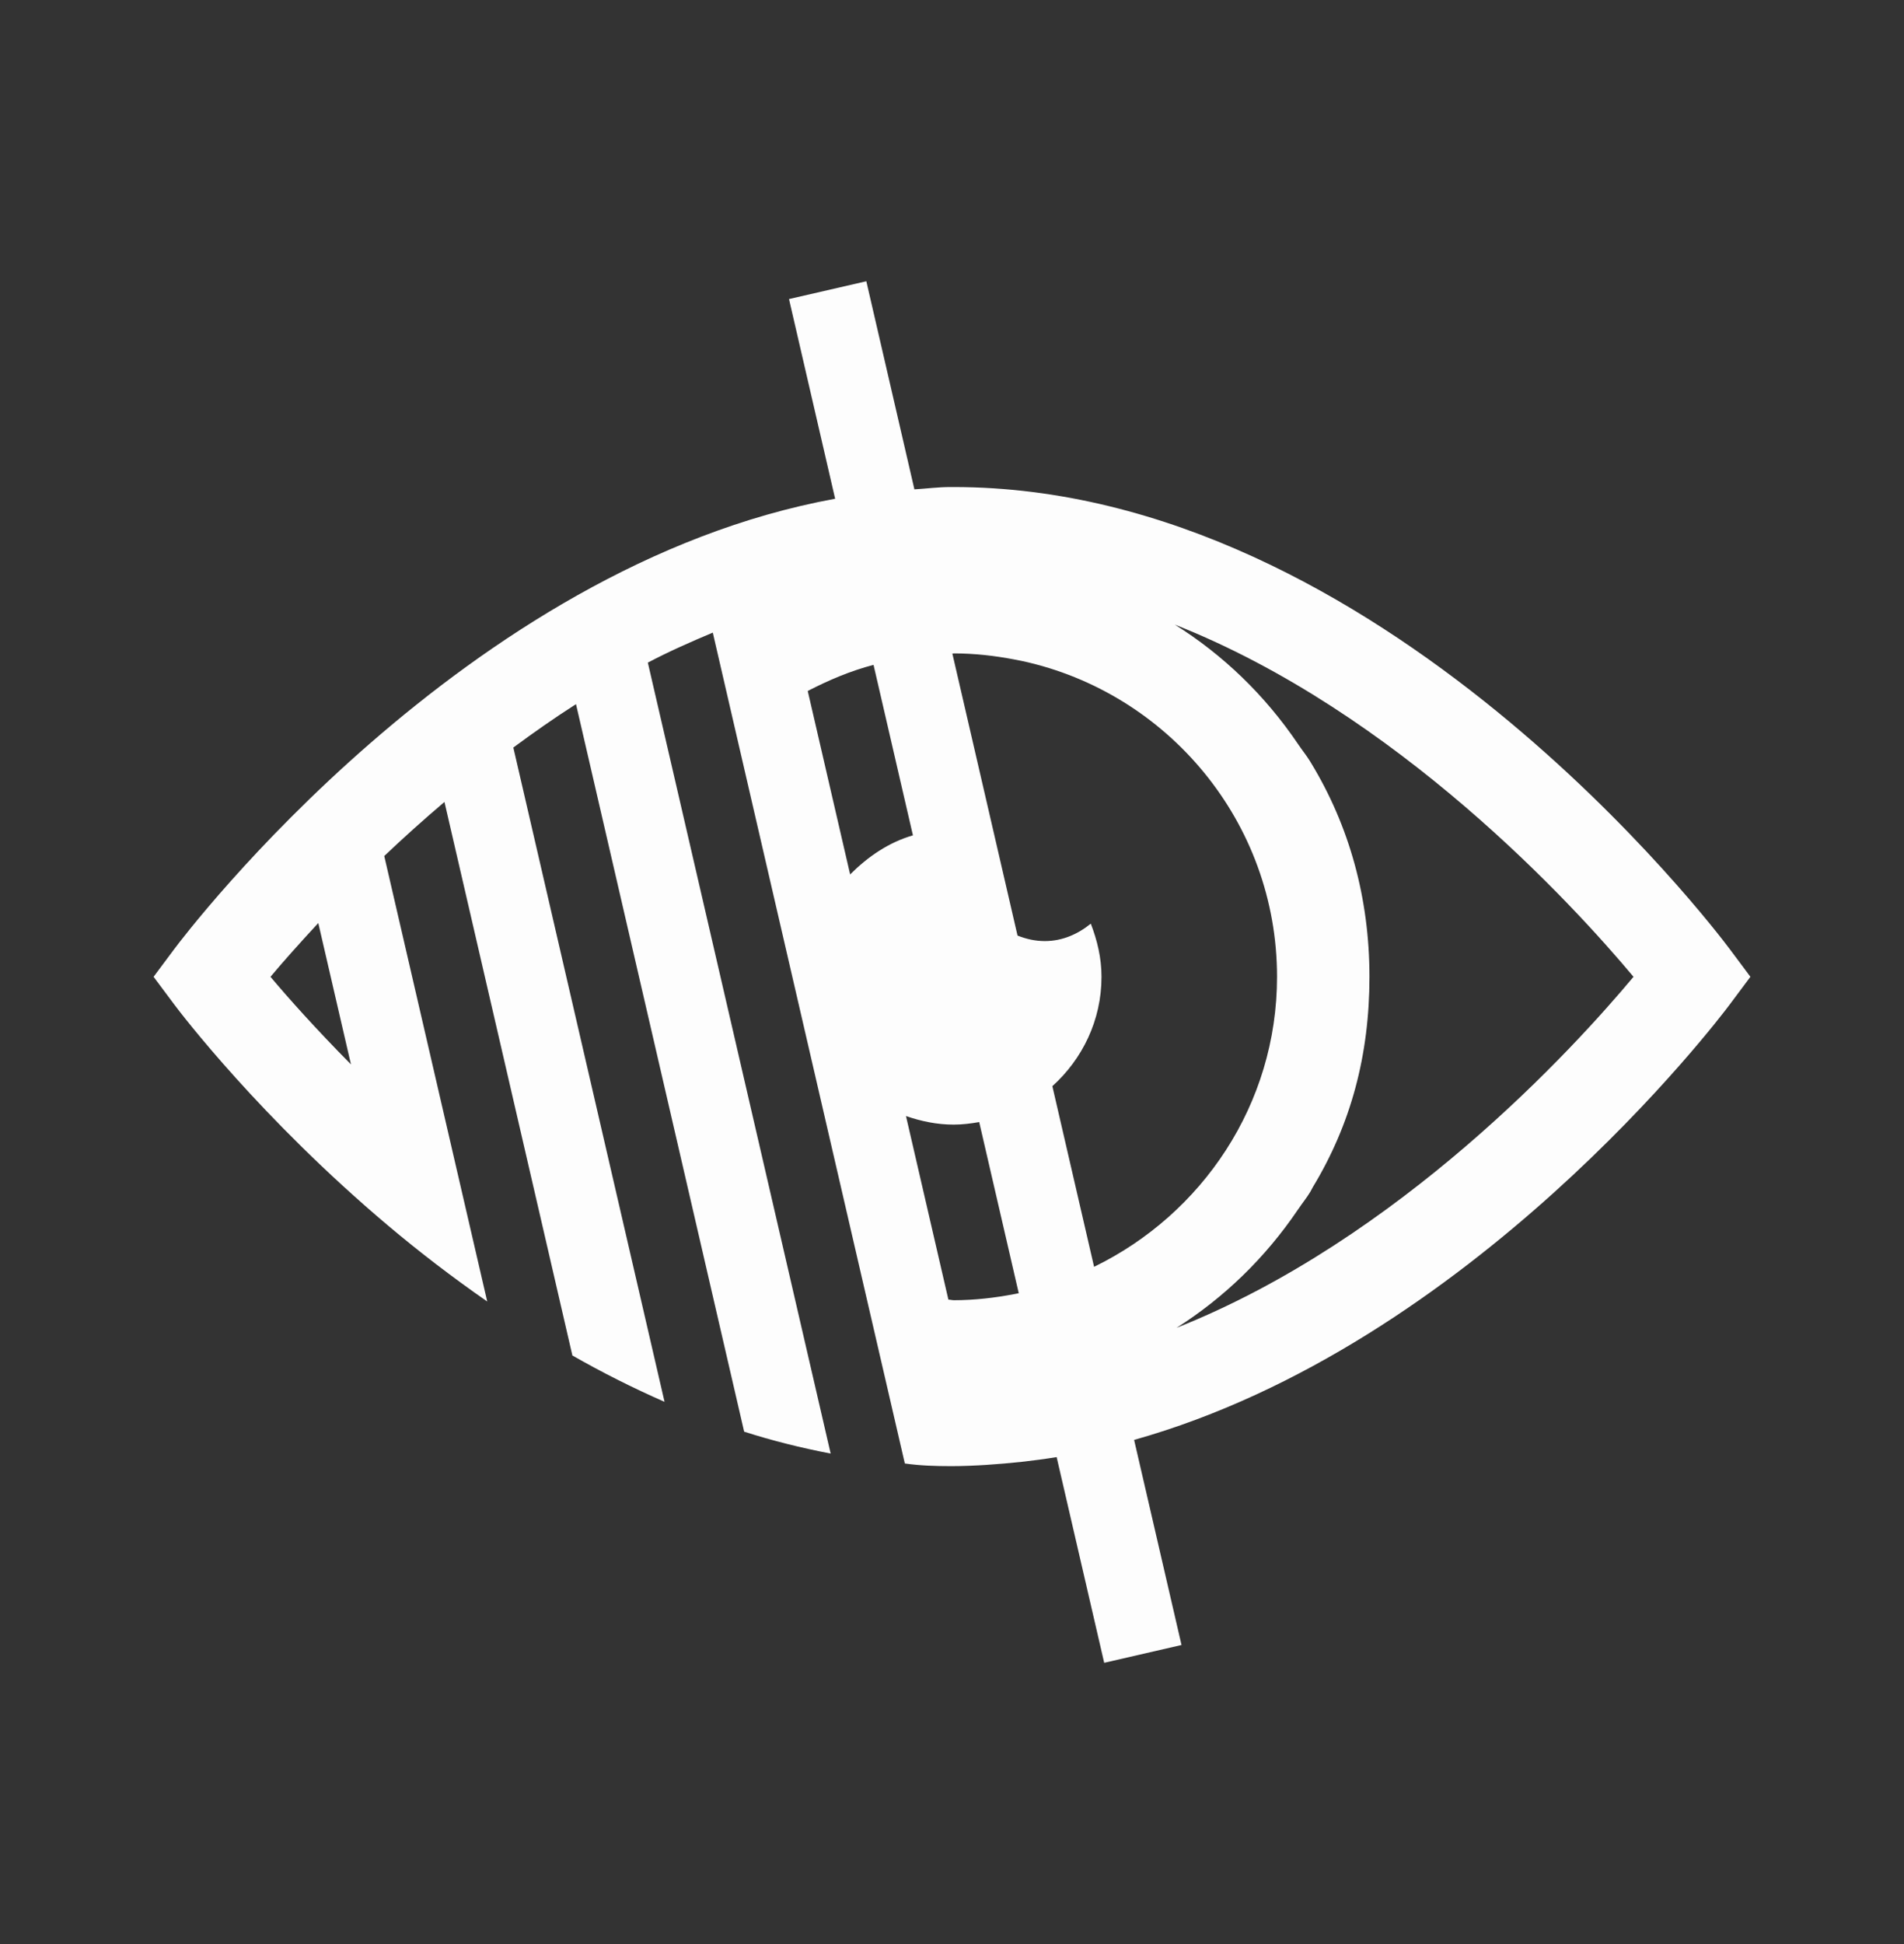 <svg width="48" height="49" viewBox="0 0 48 49" fill="none" xmlns="http://www.w3.org/2000/svg">
<rect x="0" y="0" width="48" height="49" fill="#333333" stroke="none"/>
<g clip-path="url(#clip0_3198_77)">
<path d="M43.608 23.923C43.253 23.448 34.794 12.276 24.043 12.276H23.957C23.651 12.276 23.354 12.316 23.052 12.334L21.84 7.089L19.891 7.538L21.054 12.571C11.723 14.273 4.714 23.492 4.392 23.923L3.872 24.62L4.392 25.317C4.561 25.543 6.574 28.185 9.788 30.895C10.554 31.54 11.387 32.182 12.283 32.804L11.454 29.22L9.687 21.576C10.153 21.133 10.661 20.675 11.205 20.213L13.676 30.901L14.43 34.165C15.175 34.59 15.95 34.981 16.753 35.333L16.072 32.385L15.728 30.897L13.81 22.6L12.941 18.842C13.448 18.467 13.972 18.099 14.521 17.748L14.942 19.569L15.964 23.99L17.072 28.782L18.76 36.085C19.47 36.313 20.198 36.494 20.941 36.637L19.761 31.532L17.172 20.332L16.5 17.428L16.332 16.701C16.862 16.422 17.413 16.179 17.97 15.945L18.011 16.124L18.587 18.617L21.775 32.407L22.811 36.887C23.191 36.941 23.569 36.954 23.986 36.954C24.265 36.954 24.597 36.94 24.872 36.922C25.467 36.883 26.057 36.821 26.638 36.726L27.837 41.911L29.786 41.462L28.591 36.293C37.089 33.901 43.305 25.723 43.608 25.317L44.128 24.62L43.608 23.923ZM6.819 24.62C7.108 24.274 7.534 23.794 8.024 23.265L8.848 26.828C7.963 25.934 7.257 25.143 6.819 24.62ZM21.432 22.04L20.363 17.416C20.89 17.145 21.437 16.91 22.022 16.758L23.015 21.055C22.397 21.234 21.874 21.598 21.432 22.04ZM25.57 32.618C25.077 32.712 24.572 32.771 24.052 32.772C24.003 32.772 23.958 32.758 23.909 32.757L22.84 28.13C23.219 28.261 23.619 28.346 24.043 28.346C24.263 28.346 24.476 28.318 24.686 28.282L25.683 32.596C25.646 32.603 25.608 32.611 25.57 32.618ZM27.582 31.93L26.53 27.377C27.286 26.695 27.769 25.718 27.769 24.62C27.769 24.146 27.661 23.7 27.499 23.281C27.178 23.542 26.785 23.72 26.34 23.72C26.096 23.72 25.866 23.666 25.652 23.581L24.009 16.473C24.024 16.473 24.038 16.469 24.052 16.469C24.572 16.469 25.078 16.528 25.571 16.622C25.639 16.635 25.706 16.648 25.774 16.662C29.439 17.459 32.194 20.721 32.194 24.62C32.194 27.841 30.301 30.606 27.582 31.93ZM29.661 33.468C30.856 32.71 31.896 31.706 32.719 30.491C32.726 30.481 32.733 30.473 32.739 30.463C32.835 30.32 32.943 30.189 33.033 30.04L33.097 29.921C34.054 28.34 34.524 26.599 34.524 24.62C34.524 22.634 34.013 20.811 33.05 19.227L33.023 19.183C32.935 19.039 32.83 18.912 32.737 18.774C32.732 18.767 32.727 18.76 32.722 18.752C31.888 17.52 30.832 16.505 29.616 15.743C35.231 17.959 39.667 22.81 41.181 24.62C39.675 26.423 35.277 31.238 29.661 33.468Z" fill="#FDFDFD"/>
</g>
<defs>
<clipPath id="clip0_3198_77">
<rect width="48" height="48" fill="white" transform="translate(0 0.5)"/>
</clipPath>
</defs>
</svg>
